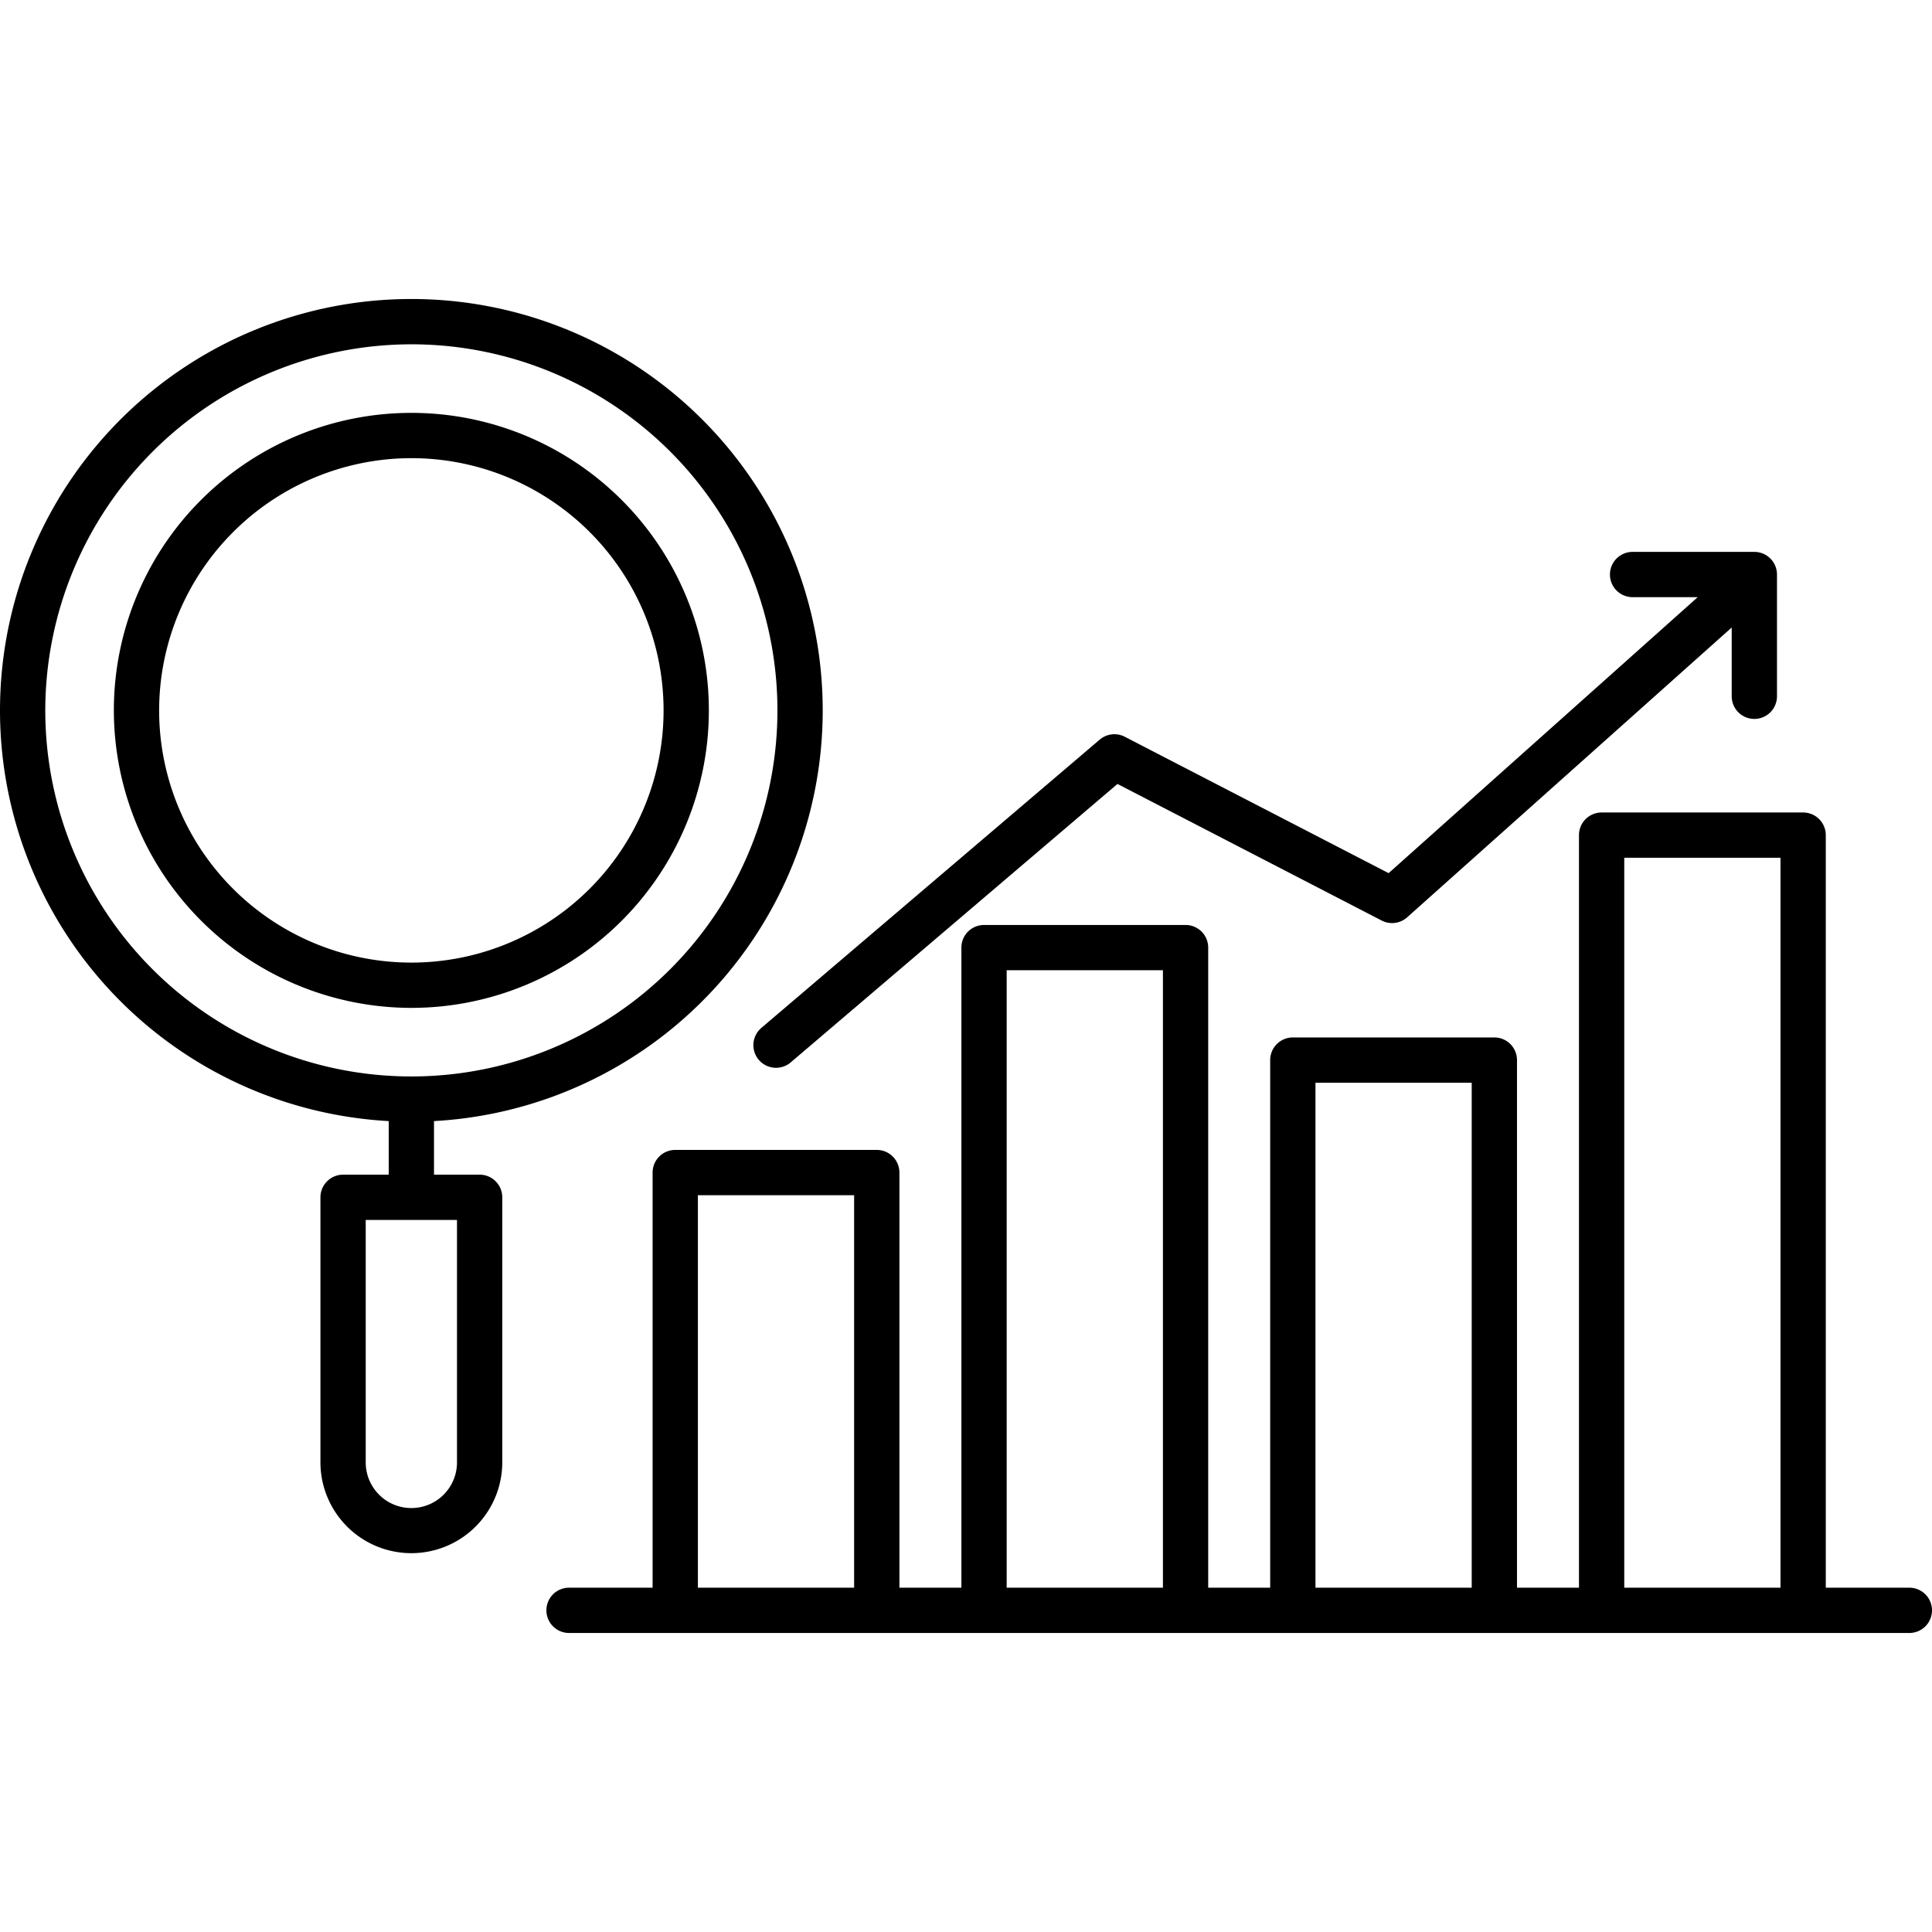 <?xml version="1.0" encoding="UTF-8"?> <svg xmlns="http://www.w3.org/2000/svg" id="Layer_1" data-name="Layer 1" viewBox="0 0 512 512" width="512" height="512"><path d="M103.014,297.1v14.2H90.92a6,6,0,0,0-6,6v70.366a24.094,24.094,0,0,0,48.187,0V317.3a6,6,0,0,0-6-6H115.014V297.1a109.014,109.014,0,1,0-12,0Zm18.093,90.566a12.094,12.094,0,0,1-24.187,0V323.3h24.187ZM109.013,91.244A97.014,97.014,0,1,1,12,188.257,97.123,97.123,0,0,1,109.013,91.244Zm0,175.854a78.841,78.841,0,1,0-78.841-78.841A78.93,78.93,0,0,0,109.013,267.1Zm0-145.682a66.841,66.841,0,1,1-66.841,66.841A66.916,66.916,0,0,1,109.013,121.416ZM506,420.756H483.851V221.319a6,6,0,0,0-6-6H424.445a6,6,0,0,0-6,6V420.756H402.019V280.934a6,6,0,0,0-6-6H342.612a6,6,0,0,0-6,6V420.756H320.186V251.126a6,6,0,0,0-6-6H260.78a6,6,0,0,0-6,6v169.63H238.354V310.741a6,6,0,0,0-6-6H178.947a6,6,0,0,0-6,6V420.756H150.8a6,6,0,0,0,0,12H506a6,6,0,0,0,0-12ZM430.445,227.319h41.406V420.756H430.445Zm-81.833,59.615h41.407V420.756H348.612ZM266.78,257.126h41.406v163.63H266.78Zm-81.833,59.615h41.407V420.756H184.947ZM368,231.392l81.91-73.136H432.653a6,6,0,0,1,0-12h32.265a6,6,0,0,1,6,6v32.266a6,6,0,1,1-12,0V166.3L372.911,243.1a6,6,0,0,1-6.751.854l-70.014-36.2-86.6,73.791a6,6,0,1,1-7.783-9.134l89.672-76.4a6,6,0,0,1,6.646-.763Z"></path></svg> 